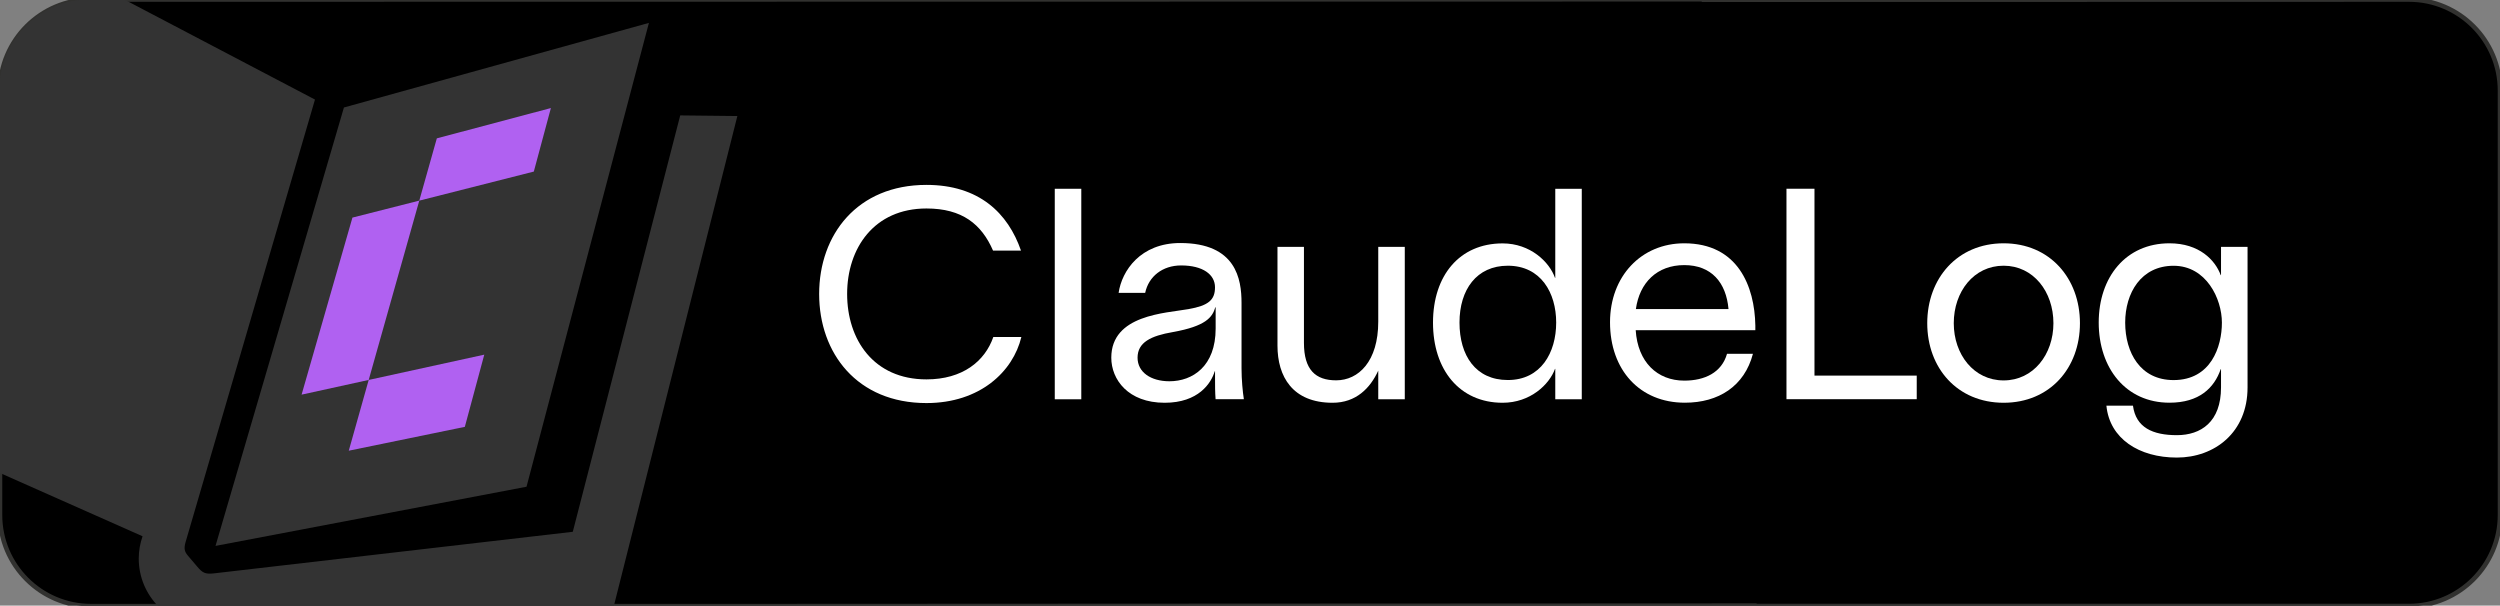 <?xml version="1.0" encoding="utf-8"?>
<!-- Generator: Adobe Illustrator 16.0.0, SVG Export Plug-In . SVG Version: 6.00 Build 0)  -->
<!DOCTYPE svg PUBLIC "-//W3C//DTD SVG 1.1//EN" "http://www.w3.org/Graphics/SVG/1.1/DTD/svg11.dtd">
<svg version="1.1" id="Layer_1" xmlns="http://www.w3.org/2000/svg" xmlns:xlink="http://www.w3.org/1999/xlink" x="0px" y="0px"
	 width="82.561px" height="20px" viewBox="0 0 82.561 20" enable-background="new 0 0 82.561 20" xml:space="preserve">
<rect x="0" y="0" width="82.561" height="20" fill="#808080" stroke="none"/>
<path fill="none" d="M24.625-0.015H3.004C1.342-0.015,0,1.327,0,2.989V17.01c0,1.663,1.342,3.006,3.004,3.006h21.621V-0.015z"/>
<g>
	<path d="M79.556-0.015H68.224l-11.95,0.006v-0.015H48.25L24.625-0.015H3.005C1.342-0.015,0,1.327,0,2.99v14.021
		c0,1.663,1.342,3.005,3.005,3.005h21.62L55.968,20h1.968v0.016h21.62c1.663,0,3.005-1.342,3.005-3.005V2.99
		C82.561,1.327,81.219-0.015,79.556-0.015z"/>
	<path fill="#31312F" d="M79.556,20.091H57.86v-0.016h-1.893l-31.343,0.016H3.005c-1.698,0-3.08-1.382-3.08-3.08V2.99
		c0-1.698,1.382-3.08,3.08-3.08L56.35-0.1v0.015L79.556-0.09c1.698,0,3.08,1.382,3.08,3.08v14.021
		C82.636,18.709,81.254,20.091,79.556,20.091z M58.011,19.939h21.545c1.615,0,2.93-1.313,2.93-2.93V2.99
		c0-1.616-1.313-2.93-2.93-2.93L56.199,0.066V0.051L3.005,0.06c-1.616,0-2.93,1.314-2.93,2.93v14.021
		c0,1.615,1.313,2.931,2.93,2.931h21.62l33.386-0.017V19.939z"/>
</g>
<g>
	<g>
		<path fill="#FFFFFF" d="M30.595,13.311c-2.288,0-3.543-1.646-3.543-3.602c0-1.957,1.255-3.603,3.543-3.603
			c1.742,0,2.695,0.935,3.123,2.171h-0.923c-0.38-0.875-1.022-1.392-2.199-1.392c-1.731,0-2.62,1.313-2.62,2.823
			c0,1.509,0.876,2.821,2.62,2.821c1.188,0,1.927-0.594,2.208-1.4h0.926C33.455,12.27,32.365,13.311,30.595,13.311z"/>
		<path fill="#FFFFFF" d="M35.709,6.234v6.952h-0.876V6.234H35.709z"/>
		<path fill="#FFFFFF" d="M40.126,12.454V12.26h-0.01c-0.115,0.391-0.535,1.041-1.654,1.041c-1.207,0-1.762-0.768-1.762-1.488
			c0-1.421,1.79-1.469,2.551-1.605c0.66-0.117,0.874-0.302,0.874-0.721s-0.398-0.721-1.118-0.721c-0.614,0-1.072,0.361-1.188,0.905
			h-0.877c0.106-0.73,0.722-1.645,2.035-1.645c1.85,0,2.024,1.197,2.024,1.977v2.16c0,0.38,0.039,0.779,0.077,1.021h-0.934
			C40.126,12.941,40.126,12.736,40.126,12.454z M40.146,10.85v-0.702h-0.011c-0.097,0.331-0.311,0.622-1.401,0.818
			c-0.729,0.125-1.167,0.341-1.167,0.847c0,0.478,0.438,0.778,1.052,0.778C39.386,12.591,40.146,12.096,40.146,10.85z"/>
		<path fill="#FFFFFF" d="M42.188,8.152h0.874v3.173c0,0.885,0.381,1.235,1.063,1.235c0.74,0,1.391-0.625,1.391-1.938V8.152h0.876
			v5.034h-0.876V12.24c-0.263,0.574-0.729,1.061-1.509,1.061c-1.322,0-1.819-0.865-1.819-1.888V8.152L42.188,8.152z"/>
		<path fill="#FFFFFF" d="M52.237,6.234v6.952h-0.875v-1.004h-0.009c-0.187,0.517-0.816,1.119-1.73,1.119
			c-1.422,0-2.299-1.089-2.299-2.646c0-1.557,0.877-2.617,2.299-2.617c0.915,0,1.547,0.613,1.73,1.138h0.009v-2.94L52.237,6.234
			L52.237,6.234z M51.392,10.652c0-0.982-0.506-1.877-1.597-1.877c-1.03,0-1.596,0.789-1.596,1.877c0,1.09,0.534,1.898,1.596,1.898
			C50.886,12.552,51.392,11.646,51.392,10.652z"/>
		<path fill="#FFFFFF" d="M57.97,10.904h-3.952c0.067,1.053,0.71,1.666,1.605,1.666c0.672,0,1.235-0.264,1.411-0.887h0.856
			c-0.282,1.07-1.131,1.616-2.248,1.616c-1.49,0-2.472-1.079-2.472-2.657c0-1.518,1.031-2.607,2.452-2.607
			c1.771,0,2.325,1.42,2.347,2.717V10.904L57.97,10.904z M57.083,10.206c-0.078-0.876-0.564-1.451-1.46-1.451
			c-0.905,0-1.479,0.584-1.599,1.451H57.083z"/>
		<path fill="#FFFFFF" d="M63.299,12.404v0.779h-4.302v-6.95h0.925v6.17H63.299z"/>
		<path fill="#FFFFFF" d="M63.646,10.674c0-1.48,0.993-2.639,2.523-2.639c1.525,0,2.52,1.158,2.52,2.639
			c0,1.479-0.993,2.627-2.52,2.627C64.639,13.301,63.646,12.152,63.646,10.674z M67.813,10.674c0-1.043-0.663-1.899-1.645-1.899
			c-0.984,0-1.646,0.856-1.646,1.899c0,1.031,0.661,1.889,1.646,1.889C67.15,12.563,67.813,11.705,67.813,10.674z"/>
		<path fill="#FFFFFF" d="M74.224,8.152v4.643c0,1.488-1.089,2.316-2.335,2.316c-1.247,0-2.22-0.622-2.326-1.713h0.877
			c0.096,0.721,0.651,0.973,1.449,0.973c0.797,0,1.459-0.438,1.459-1.576v-0.604h-0.01c-0.214,0.621-0.709,1.108-1.693,1.108
			c-1.438,0-2.336-1.139-2.336-2.647c0-1.5,0.896-2.617,2.336-2.617c0.984,0,1.512,0.555,1.693,1.052h0.01V8.152H74.224z
			 M71.781,12.552c1.234,0,1.596-1.101,1.596-1.897c0-0.789-0.517-1.878-1.596-1.878c-1.072,0-1.598,0.896-1.598,1.878
			C70.185,11.646,70.681,12.552,71.781,12.552z"/>
	</g>
</g>
<g>
	<g>
		<defs>
			<path id="SVGID_1_" d="M27.25-0.024H2.983c-1.663,0-3.006,1.343-3.006,3.007v14.035c0,1.664,1.343,3.008,3.006,3.008H27.25
				V-0.024z"/>
		</defs>
		<clipPath id="SVGID_2_">
			<use xlink:href="#SVGID_1_"  overflow="visible"/>
		</clipPath>
		<g clip-path="url(#SVGID_2_)">
			<polygon fill="#333333" points="17.388,16.074 21.43,0.756 11.358,3.55 7.117,18.028 			"/>
			<path fill="#333333" d="M22.464,3.811l-3.548,13.751L7.058,18.936c-0.281,0.032-0.377-0.022-0.545-0.224l-0.312-0.367
				c-0.106-0.129-0.133-0.224-0.074-0.438l4.275-14.619L1.212-1.533l-5.034,15.457l8.53,3.786c-0.08,0.231-0.126,0.478-0.126,0.735
				c0,1.244,1.007,2.253,2.252,2.253c0.622,0,1.183-0.254,1.59-0.662l11.275,2.249l4.652-18.453L22.464,3.811z"/>
			<path fill="#B061F1" d="M12.176,12.547l-2.216,0.486l1.679-5.847l2.208-0.561L12.176,12.547z M18.193,3.568l-3.767,1.001
				l-0.58,2.057l3.783-0.96L18.193,3.568z M15.993,11.712l-3.817,0.835l-0.658,2.337l3.833-0.788L15.993,11.712z"/>
		</g>
	</g>
</g>
</svg>
